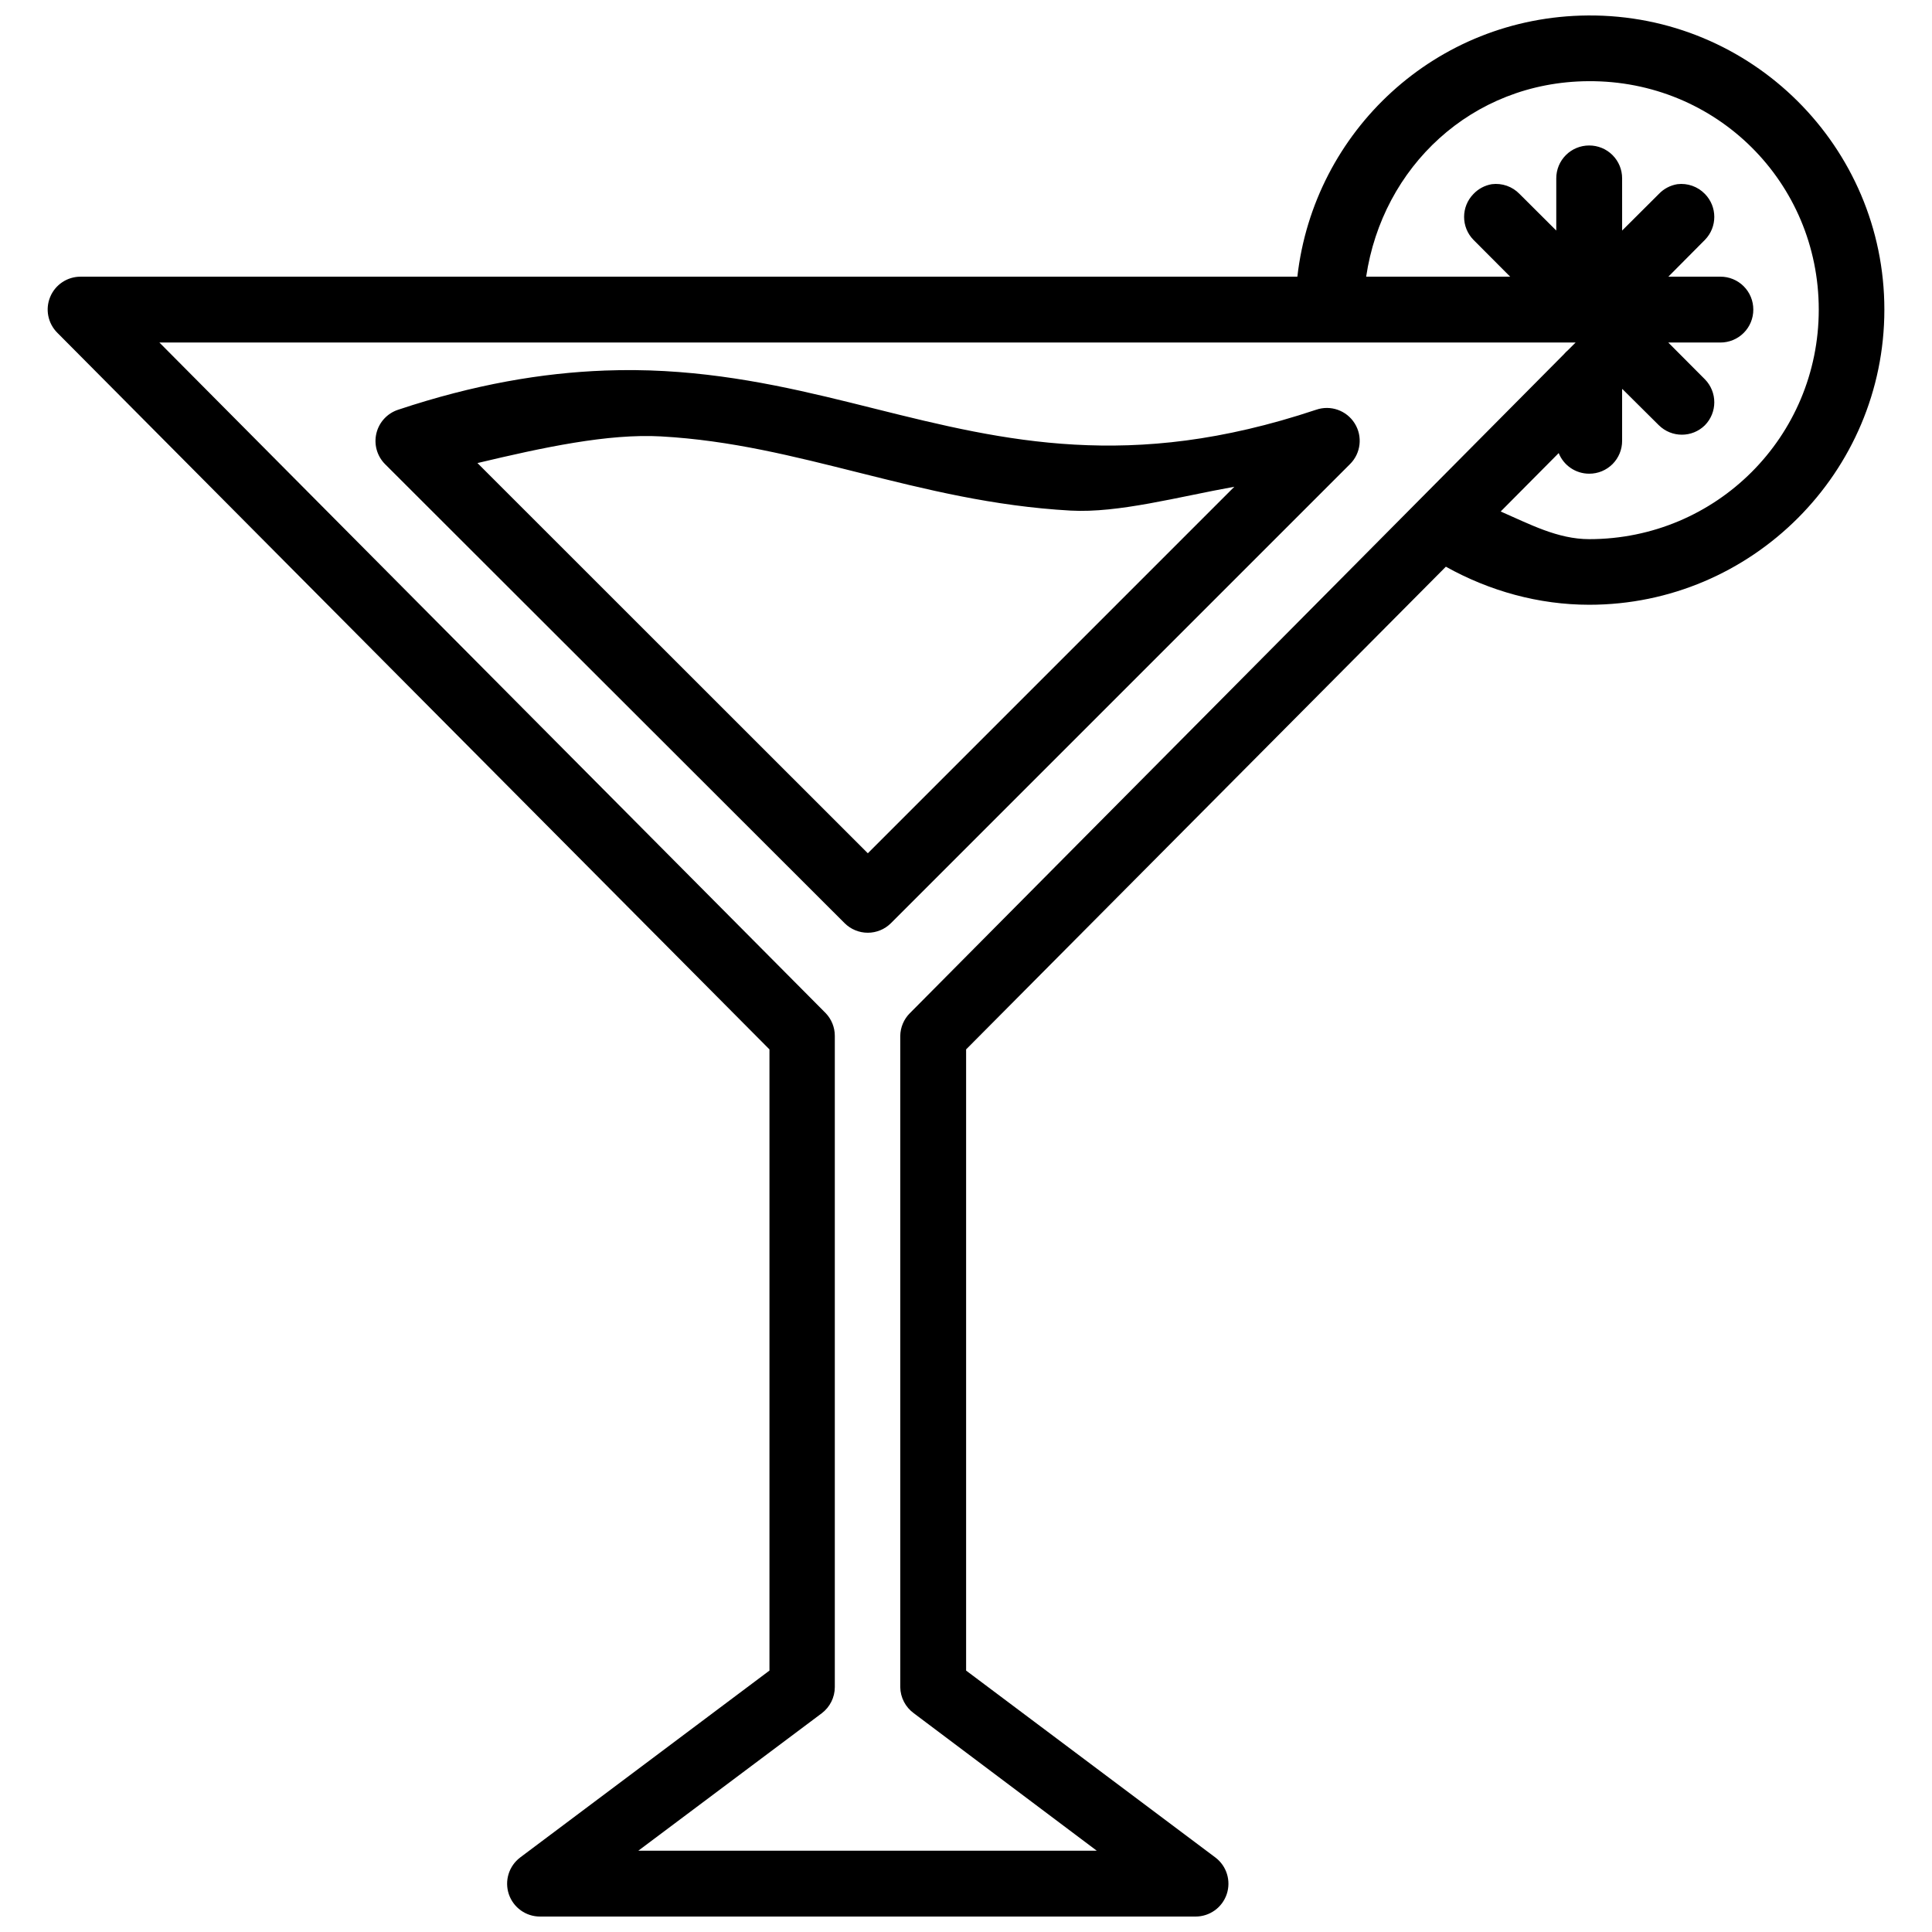 <?xml version="1.0" encoding="UTF-8"?>
<!-- Uploaded to: SVG Repo, www.svgrepo.com, Generator: SVG Repo Mixer Tools -->
<svg width="800px" height="800px" version="1.1" viewBox="144 144 512 512" xmlns="http://www.w3.org/2000/svg">
 <defs>
  <clipPath id="a">
   <path d="m156 148.09h488v503.81h-488z"/>
  </clipPath>
 </defs>
 <g clip-path="url(#a)">
  <path d="m564.78 148.1c-40.293 0.301-72.59 30.68-76.965 69.223h-322.48 0.004c-3.523 0-6.699 2.121-8.043 5.379-1.348 3.254-0.598 7 1.898 9.488l188.72 189.91v164.62l-66.066 49.531v0.004c-2.984 2.258-4.195 6.168-3.004 9.719 1.195 3.547 4.523 5.938 8.266 5.93h173.72c3.746 0.008 7.07-2.383 8.266-5.93 1.191-3.551-0.016-7.461-3.004-9.719l-66.062-49.535v-164.62l127.14-127.92c11.605 6.469 24.621 10.082 37.988 10.086 43.105 0 78.219-35.117 78.219-78.219 0-43.105-35.172-78.27-78.594-77.949zm0.105 17.414c34.016-0.254 61.105 26.836 61.105 60.531 0 33.695-27.141 60.836-60.836 60.836-8.387-0.004-15.848-4.019-23.457-7.332l10.047-10.117 5.328-5.363c1.32 3.305 4.523 5.469 8.082 5.465 2.316 0.012 4.539-0.906 6.18-2.543 1.637-1.641 2.555-3.863 2.543-6.18v-13.648l0.07-0.066 9.676 9.609v-0.004c3.383 3.328 8.805 3.328 12.188 0 3.324-3.383 3.324-8.805 0-12.188l-9.676-9.711 0.035-0.035 13.746 0.004c2.316 0.008 4.543-0.91 6.18-2.547 1.641-1.637 2.555-3.863 2.547-6.18 0.008-2.316-0.906-4.539-2.547-6.18-1.637-1.637-3.863-2.555-6.18-2.543h-13.785l9.68-9.746c3.324-3.383 3.324-8.805 0-12.188-1.895-1.957-4.598-2.91-7.301-2.578-1.867 0.305-3.582 1.211-4.887 2.578l-9.742 9.711-0.004-13.816c0.012-2.32-0.906-4.543-2.543-6.18-1.641-1.641-3.863-2.555-6.18-2.547-2.316-0.008-4.543 0.906-6.18 2.547-1.641 1.637-2.555 3.859-2.547 6.18v13.816l-9.742-9.711c-1.902-1.965-4.621-2.922-7.336-2.578-1.852 0.312-3.555 1.215-4.852 2.578-3.328 3.383-3.328 8.805 0 12.188l9.711 9.742h-38.16c4.305-29.004 27.887-51.578 58.836-51.805zm-378.64 69.258h375.31l-2.035 2.035c-0.379 0.32-0.734 0.672-1.055 1.055l-173.34 174.64v-0.004c-1.598 1.598-2.508 3.754-2.547 6.008v172.6c0.039 2.746 1.375 5.312 3.598 6.926l48.48 36.426h-121.5l48.617-36.426c2.172-1.641 3.453-4.203 3.461-6.926v-172.6c0-2.238-0.863-4.387-2.41-6.008zm117.94 7.434c-16.402 0.613-34.414 3.625-54.691 10.387-2.867 0.945-5.039 3.305-5.742 6.234-0.707 2.934 0.156 6.019 2.277 8.16l121.78 121.64c1.633 1.637 3.848 2.559 6.16 2.559s4.531-0.922 6.164-2.559l121.64-121.64c2.879-2.863 3.394-7.34 1.238-10.781-2.152-3.445-6.398-4.945-10.238-3.613-25.109 8.371-45.473 10.266-64.027 9.234-18.555-1.031-35.34-5.129-52.723-9.473-17.383-4.348-35.398-8.875-55.949-10.016-5.137-0.285-10.422-0.34-15.887-0.137zm15.004 17.449c18.559 1.031 35.207 5.293 52.586 9.641 17.383 4.344 35.395 8.875 55.949 10.016 12.629 0.703 28.539-3.648 43.387-6.316l-97.129 97.129-103.45-103.41c17.445-4.152 34.582-7.84 48.648-7.062z"/>
 </g>
</svg>